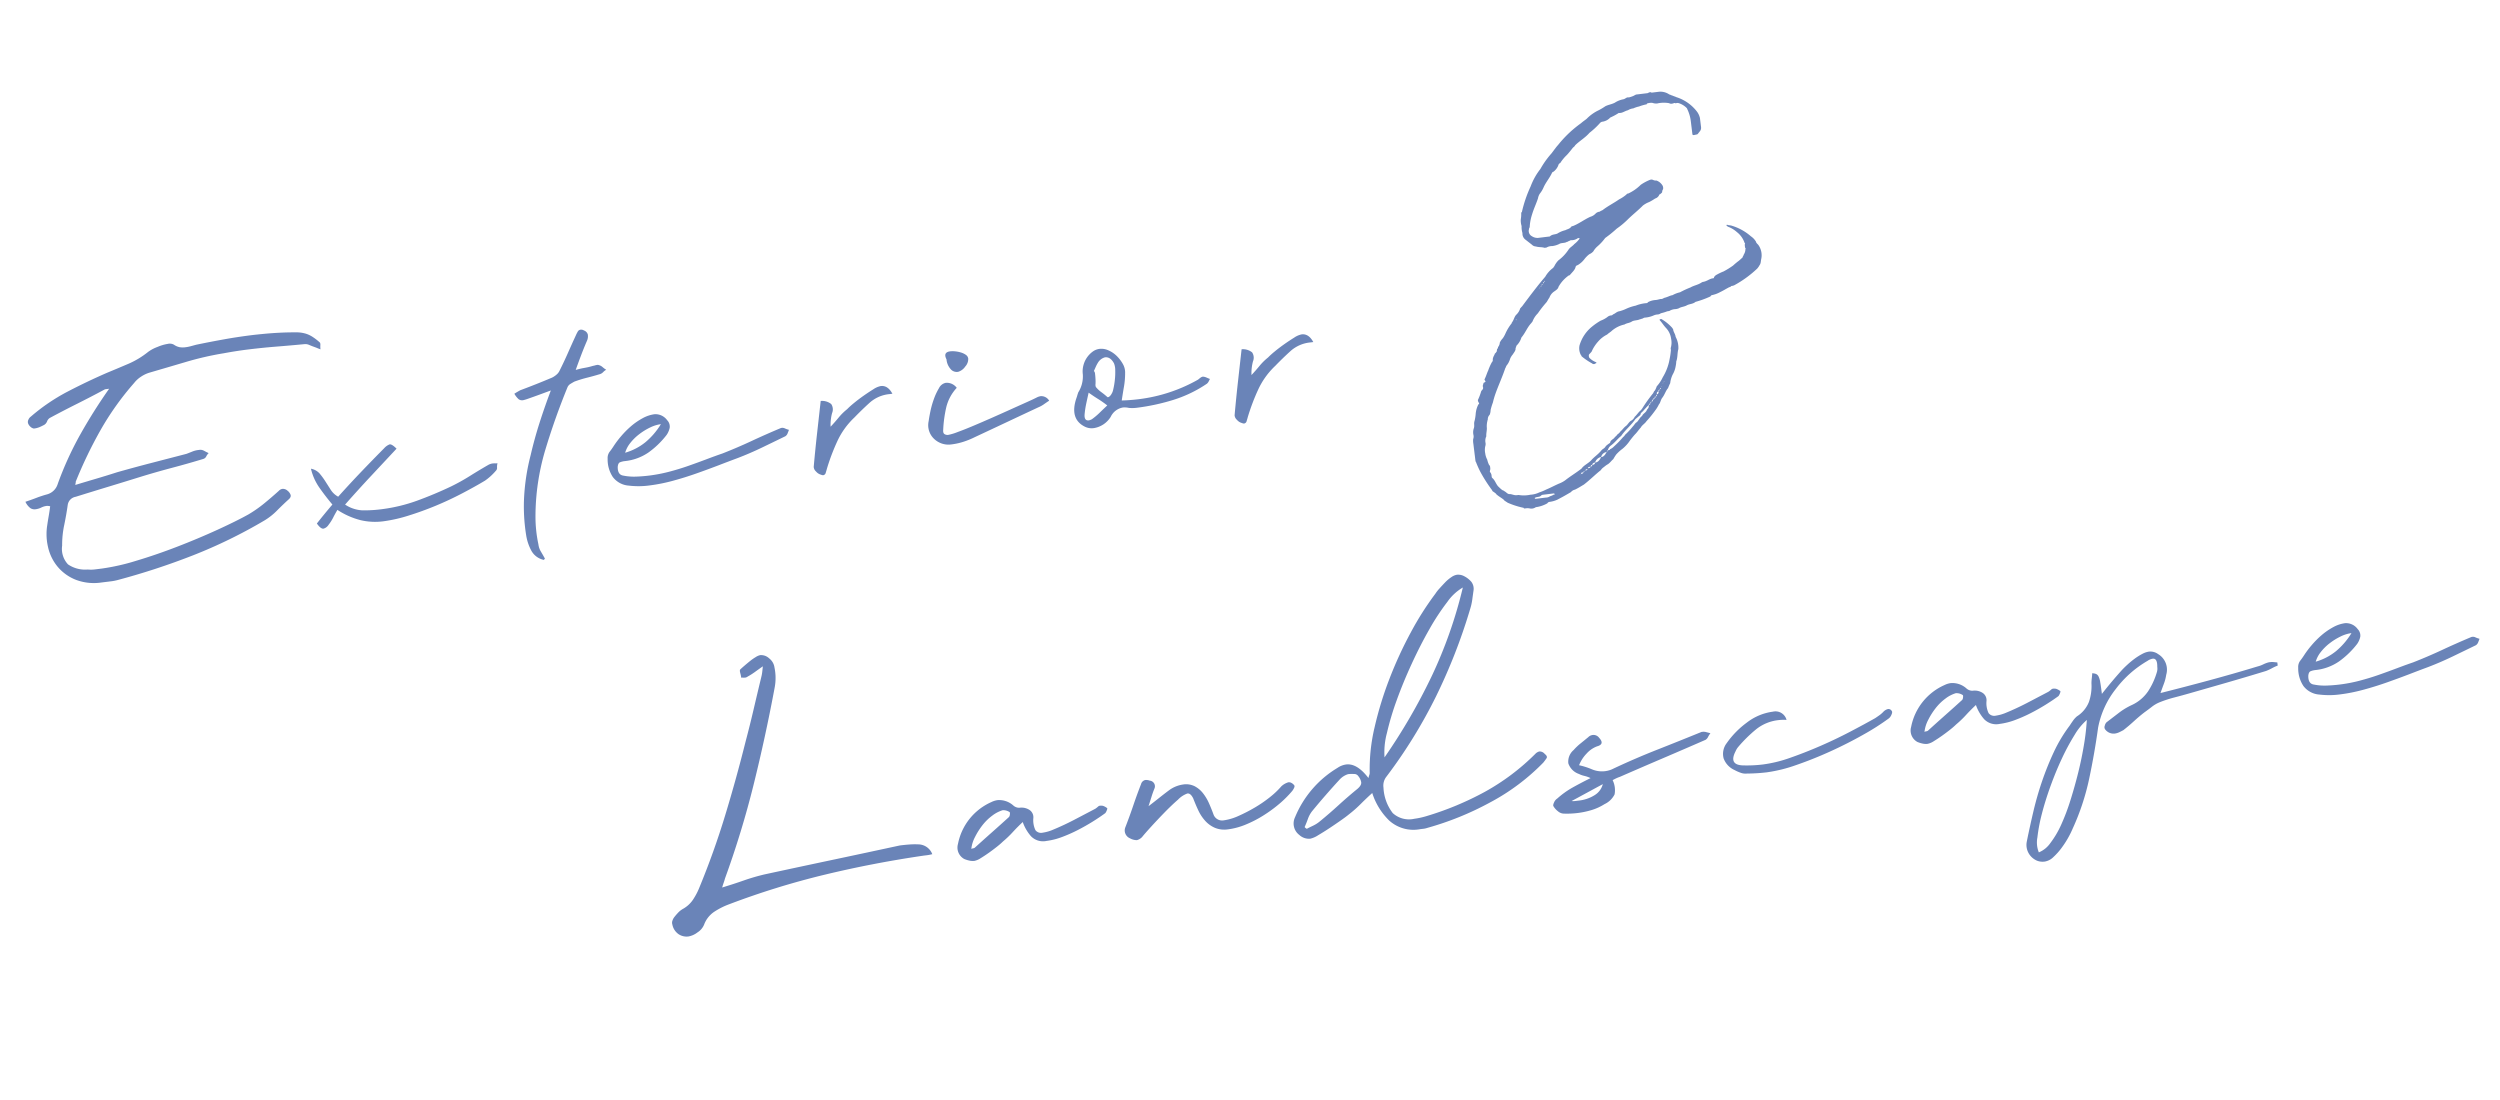 <svg xmlns="http://www.w3.org/2000/svg" width="253.978" height="111.799" viewBox="0 0 253.978 111.799">
  <path id="Path_384319" data-name="Path 384319" d="M7.32-10.28a44.232,44.232,0,0,1,3.16-4.92,28.714,28.714,0,0,1,3.96-4.32,2.9,2.9,0,0,1,.76-.54,3.276,3.276,0,0,1,.88-.3q1.96-.32,3.88-.64a31.357,31.357,0,0,1,3.88-.4q.64-.04,1.26-.06t1.3-.02q1.4,0,2.82.06t2.86.1a.946.946,0,0,1,.48.14q.24.14.48.26.16.08.3.16t.3.16a2.35,2.35,0,0,1,.04-.42q.04-.22-.04-.3a5.952,5.952,0,0,0-.58-.58,2.992,2.992,0,0,0-.62-.42,3.3,3.3,0,0,0-1.12-.3q-.76-.1-1.6-.16t-1.62-.08q-.78-.02-1.18-.02-1.44,0-2.88.08t-2.88.2l-.56.08a3.955,3.955,0,0,1-.56.04,1.968,1.968,0,0,1-.58-.08,1.552,1.552,0,0,1-.54-.32.852.852,0,0,0-.6-.16,4.486,4.486,0,0,0-1.08.18,3.831,3.831,0,0,0-1,.38,8.727,8.727,0,0,1-2.14.96q-1.1.32-2.26.64-2.16.64-4.24,1.42a19.612,19.612,0,0,0-4,2.06.7.7,0,0,0-.28.28.475.475,0,0,0-.08.36.811.811,0,0,0,.2.38.661.661,0,0,0,.32.22,2.082,2.082,0,0,0,.54-.06q.22-.06.54-.18a.708.708,0,0,0,.34-.32.708.708,0,0,1,.34-.32q1.44-.56,2.9-1.08t2.9-1.08a.445.445,0,0,1,.2-.04h.32a54.042,54.042,0,0,0-3.48,4.26,33.776,33.776,0,0,0-2.88,4.7,1.557,1.557,0,0,1-1.2.92,11.071,11.071,0,0,0-1.12.22Q2.6-9,2-8.88a1.709,1.709,0,0,0,.42.7.768.768,0,0,0,.5.18,1.771,1.771,0,0,0,.6-.1,1.771,1.771,0,0,1,.6-.1,1.309,1.309,0,0,1,.32.08q-.12.48-.26.94t-.26.9a5.733,5.733,0,0,0-.2,2.24,4.755,4.755,0,0,0,.72,2.1A4.629,4.629,0,0,0,6.1-.4,5.164,5.164,0,0,0,8.68.2h.94a5.318,5.318,0,0,0,.66-.04A71.424,71.424,0,0,0,18.22-1.4a50.523,50.523,0,0,0,7.66-2.64,6.483,6.483,0,0,0,1.38-.84q.66-.52,1.34-1,.28-.2.22-.44a.943.943,0,0,0-.26-.44A.691.691,0,0,0,28.08-7a.64.64,0,0,0-.4.16q-.8.56-1.62,1.08a12.693,12.693,0,0,1-1.74.92q-1.28.52-3.3,1.16t-4.24,1.2q-2.22.56-4.34.92a21.911,21.911,0,0,1-3.56.36H8.16a3.31,3.31,0,0,1-.72-.08,3.062,3.062,0,0,1-1.92-.76A2.307,2.307,0,0,1,5.16-4a9.815,9.815,0,0,1,.46-2.04q.34-1,.62-2.04a.977.977,0,0,1,.88-.68q1.76-.32,3.48-.62T14.08-10q1.6-.28,3.2-.5t3.2-.5a.489.489,0,0,0,.32-.22,1.208,1.208,0,0,1,.28-.3q-.2-.12-.42-.28a.771.771,0,0,0-.46-.16h-.12a2.4,2.4,0,0,0-.62.08q-.3.08-.62.16l-3.62.48q-1.82.24-3.62.52-1.04.2-2.12.38t-2.24.38a1.306,1.306,0,0,1,.06-.2A.279.279,0,0,0,7.32-10.28Zm41.84,3.4q-1.04.44-2.02.9a20.638,20.638,0,0,1-2.02.82q-1.8.6-3.62,1.02a16.579,16.579,0,0,1-3.74.42,13.489,13.489,0,0,1-1.86-.12,3.479,3.479,0,0,1-1.7-.8q1.44-1.28,2.92-2.52l2.96-2.48q-.4-.52-.64-.52a1.426,1.426,0,0,0-.6.32Q37.52-8.8,36.2-7.72t-2.6,2.2a2.052,2.052,0,0,1-.66-.78l-.44-.92a7.564,7.564,0,0,0-.48-.86,1.562,1.562,0,0,0-.82-.6,5.571,5.571,0,0,0,.62,2.02q.5.94,1.1,1.86-.48.44-.92.86t-.88.86q.32.6.6.6a.878.878,0,0,0,.56-.32,4.461,4.461,0,0,0,.56-.68q.24-.36.52-.72a7.765,7.765,0,0,0,2.2,1.32,6.4,6.4,0,0,0,2.24.4,14.951,14.951,0,0,0,2.64-.26Q41.88-3,43.32-3.4t2.82-.92q1.38-.52,2.46-1a5.807,5.807,0,0,0,1.24-.88.379.379,0,0,0,.14-.3,1.487,1.487,0,0,1,.1-.42,1.846,1.846,0,0,1-.26-.02,1.846,1.846,0,0,0-.26-.02A1.316,1.316,0,0,0,49.16-6.88Zm12.36-8.68a.316.316,0,0,0-.2-.04,1.257,1.257,0,0,0-.2.02,1.257,1.257,0,0,1-.2.02,6.586,6.586,0,0,1-.88.1,7.742,7.742,0,0,0-.92.1q.36-.72.74-1.44t.78-1.4a1.119,1.119,0,0,0,.14-.58.619.619,0,0,0-.34-.46.532.532,0,0,0-.32-.12.38.38,0,0,0-.32.16,4.214,4.214,0,0,0-.24.36q-.52.84-1.02,1.68t-1.06,1.68a1.156,1.156,0,0,1-.36.36,2.019,2.019,0,0,1-.48.24q-.84.24-1.68.46T53.28-14q-.2.08-.34.14t-.3.14a2.168,2.168,0,0,0,.36.6.6.6,0,0,0,.44.16,3.992,3.992,0,0,0,.48-.08q.56-.12,1.16-.26l1.28-.3q-.8,1.52-1.52,3.08t-1.32,3.2a21.463,21.463,0,0,0-1.14,3.94,18.3,18.3,0,0,0-.3,4.1,4.87,4.87,0,0,0,.34,1.62A1.877,1.877,0,0,0,53.56,3.4l.12-.12q-.16-.4-.32-.76a1.851,1.851,0,0,1-.16-.76A13.486,13.486,0,0,1,53.24-1a23.7,23.7,0,0,1,1.8-6.62q1.36-3.1,3.04-6.1a.746.746,0,0,1,.34-.3q.22-.1.42-.18a12.326,12.326,0,0,1,1.34-.24q.66-.08,1.34-.2a.733.733,0,0,0,.34-.16,1.205,1.205,0,0,1,.34-.2,2.65,2.65,0,0,1-.34-.32A.879.879,0,0,0,61.52-15.56Zm5.52,6.72a7.339,7.339,0,0,1-1.8,1.64,5.842,5.842,0,0,1-2.16.8,2.878,2.878,0,0,1,.64-.92,5.031,5.031,0,0,1,1.02-.78,6.224,6.224,0,0,1,1.18-.54A3.554,3.554,0,0,1,67.04-8.84ZM79.08-6.96q-1.56.44-3.1.94t-3.1.9q-.76.16-1.66.38t-1.9.44q-1,.22-2.04.36a15.574,15.574,0,0,1-2.08.14q-.68,0-1.34-.06a5.563,5.563,0,0,1-1.26-.26q-.56-.16-.44-.96.08-.36.28-.42a1.855,1.855,0,0,1,.52-.06,5.16,5.16,0,0,0,2.48-.58,8.738,8.738,0,0,0,2.04-1.54,1.985,1.985,0,0,0,.4-.68.924.924,0,0,0-.16-.8,1.466,1.466,0,0,0-1.2-.76,3.437,3.437,0,0,0-1.26.26A6.68,6.68,0,0,0,64-9a9.134,9.134,0,0,0-1.14.9,9.538,9.538,0,0,0-.9.94q-.2.24-.44.48a1.063,1.063,0,0,0-.28.68,3.215,3.215,0,0,0,.3,1.9,2.227,2.227,0,0,0,1.5,1.06,8.255,8.255,0,0,0,2.08.24,17.122,17.122,0,0,0,2.42-.18q1.26-.18,2.52-.46T72.44-4q1.12-.28,1.96-.48,1.28-.32,2.52-.74t2.52-.86a.611.611,0,0,0,.26-.26q.1-.18.18-.34a2.8,2.8,0,0,1-.4-.2A.549.549,0,0,0,79.08-6.96ZM86-8.04a5.753,5.753,0,0,0-.96.74q-.44.42-.92.82a4.55,4.55,0,0,1,.32-1.36.969.969,0,0,0,.02-.92,1.486,1.486,0,0,0-1.02-.44q-.4,1.68-.78,3.28t-.74,3.28a.678.678,0,0,0,.18.5.989.989,0,0,0,.46.38.7.7,0,0,0,.2.08.321.321,0,0,0,.3-.22q.1-.22.18-.42a21.324,21.324,0,0,1,1.38-2.62,7.839,7.839,0,0,1,2.02-2.18q.84-.68,1.72-1.3a3.518,3.518,0,0,1,2.08-.62h.32q-.36-.92-1.08-.92a2.12,2.12,0,0,0-.8.24q-.52.24-1.08.54t-1.06.62A7.785,7.785,0,0,0,86-8.04Zm19.28,1.16q-.32.12-1.1.36t-1.74.54q-.96.3-2.02.62t-1.98.58q-.92.26-1.62.42a5.3,5.3,0,0,1-.94.16.585.585,0,0,1-.36-.12q-.16-.12-.08-.48A12.67,12.67,0,0,1,96.02-7a4.449,4.449,0,0,1,1.3-1.84,1.257,1.257,0,0,0-1.04-.64.993.993,0,0,0-.76.46,6.249,6.249,0,0,0-.66,1.06,9.165,9.165,0,0,0-.5,1.2q-.2.6-.28.92a1.909,1.909,0,0,0,.32,1.86,2.11,2.11,0,0,0,1.72.78,6.41,6.41,0,0,0,1.22-.12,8.054,8.054,0,0,0,1.18-.32q1.72-.56,3.42-1.12t3.42-1.12a2.7,2.7,0,0,0,.54-.22q.26-.14.58-.3a.928.928,0,0,0-.8-.56A1.316,1.316,0,0,0,105.28-6.88Zm-7.6-3.56a1.34,1.34,0,0,0,.76-.44,1.125,1.125,0,0,0,.4-.76.55.55,0,0,0-.2-.42,1.727,1.727,0,0,0-.48-.3,3.035,3.035,0,0,0-.56-.18,2.346,2.346,0,0,0-.48-.06q-.76,0-.48.76a1.688,1.688,0,0,0,.3,1.04A.8.8,0,0,0,97.68-10.44ZM110.56-4a1.309,1.309,0,0,1-.32.08q-.48,0-.36-.64a9.175,9.175,0,0,1,.3-1.08q.18-.52.38-1.08.48.44.88.76a10.307,10.307,0,0,1,.84.76q-.44.32-.86.64A6.765,6.765,0,0,1,110.56-4Zm2.16-2.16a.533.533,0,0,1-.18.12q-.1.04-.14,0a7.8,7.8,0,0,0-.56-.58,2.85,2.85,0,0,1-.48-.58.543.543,0,0,1,0-.3,4.685,4.685,0,0,0,.06-.5q.02-.28.02-.52a.463.463,0,0,0-.08-.32l.24-.4a3.639,3.639,0,0,1,.28-.4,1.2,1.2,0,0,1,.76-.44q.56,0,.84.72a1.832,1.832,0,0,1,.04.7,7.114,7.114,0,0,1-.16.98,7.186,7.186,0,0,1-.28.94A1.355,1.355,0,0,1,112.72-6.16Zm9.56-.76a.53.53,0,0,0-.26.08q-.14.08-.26.16a16.181,16.181,0,0,1-6.24,1.24q-.44,0-.86-.02t-.86-.06q.2-.72.4-1.38a7.724,7.724,0,0,0,.28-1.34,1.719,1.719,0,0,0-.12-.96,3.645,3.645,0,0,0-.52-.88,2.771,2.771,0,0,0-.76-.66,1.717,1.717,0,0,0-.88-.26,1.479,1.479,0,0,0-.7.18,2.458,2.458,0,0,0-.64.5,2.46,2.46,0,0,0-.48.76,2.407,2.407,0,0,0-.18.92,3.037,3.037,0,0,1-.68,1.76q-.08.16-.14.3t-.14.3q-.92,1.96.48,2.92a1.564,1.564,0,0,0,.92.28A2.468,2.468,0,0,0,112.48-4a1.7,1.7,0,0,1,1.36-.8,1.974,1.974,0,0,1,.6.12q.2.04.38.06a3.444,3.444,0,0,0,.38.02,21.31,21.31,0,0,0,3.8-.34,12.907,12.907,0,0,0,3.6-1.22.714.714,0,0,0,.2-.2l.16-.24q-.16-.08-.32-.18A1.068,1.068,0,0,0,122.28-6.92Zm6.8-1.12a5.753,5.753,0,0,0-.96.74q-.44.42-.92.82a4.55,4.55,0,0,1,.32-1.36.969.969,0,0,0,.02-.92,1.486,1.486,0,0,0-1.02-.44q-.4,1.68-.78,3.28T125-2.64a.678.678,0,0,0,.18.5.989.989,0,0,0,.46.38.7.7,0,0,0,.2.08.321.321,0,0,0,.3-.22q.1-.22.18-.42a21.324,21.324,0,0,1,1.38-2.62,7.839,7.839,0,0,1,2.02-2.18q.84-.68,1.72-1.3a3.518,3.518,0,0,1,2.08-.62h.32q-.36-.92-1.08-.92a2.12,2.12,0,0,0-.8.24q-.52.24-1.08.54t-1.06.62A7.785,7.785,0,0,0,129.08-8.04Zm41.2,2.16c0-.04-.08-.12-.08-.16a4.574,4.574,0,0,0-.96-1c-.04-.04-.12,0-.2,0v.08c.2.28.32.56.52.84a1.94,1.94,0,0,1,.4,1.16,1.876,1.876,0,0,1-.16.96v.2a7.194,7.194,0,0,1-.24.88,5.276,5.276,0,0,1-.92,1.76,3.638,3.638,0,0,1-.72.84,2.119,2.119,0,0,1-.24.4c-.08.04-.12.12-.2.24a15.238,15.238,0,0,0-1.32,1.44c-.08.04-.08.12-.12.12-.32.2-.48.44-.72.6a.878.878,0,0,1-.44.36c-.24.12-.36.36-.6.48-.2.12-.36.32-.56.44a1.1,1.1,0,0,1-.36.28c-.12.16-.28.2-.36.32-.16.12-.44.2-.48.44a2.539,2.539,0,0,0-.48.28c-.12.2-.36.24-.48.36-.36.36-.8.56-1.16.88-.32.28-.8.4-1.08.72-.6.36-1.24.64-1.76.96a2.68,2.68,0,0,1-.72.28c-.52.16-.92.32-1.36.44a4.836,4.836,0,0,1-.72.2,2.333,2.333,0,0,1-.92.12,3.149,3.149,0,0,1-1.2-.12h-.16c-.32,0-.52-.2-.76-.2-.16-.04-.24-.16-.36-.28-.12-.08-.16-.16-.28-.2a2.908,2.908,0,0,1-.32-.36c-.24-.24-.28-.68-.52-.96-.08-.08-.08-.12-.08-.24a.619.619,0,0,0-.12-.44c0-.12.08-.24.08-.32,0-.12.04-.28-.08-.4a2.8,2.8,0,0,1-.12-.56,1.812,1.812,0,0,1-.12-.64,1.69,1.69,0,0,1,.12-.8.7.7,0,0,0,.04-.24,1.072,1.072,0,0,1,.16-.68c0-.28.16-.6.16-.92a2.367,2.367,0,0,1,.2-.76.61.61,0,0,1,.24-.44,1.35,1.35,0,0,0,.16-.48,6.344,6.344,0,0,1,.32-.72,8.808,8.808,0,0,1,.36-.84c.4-.8.92-1.64,1.32-2.48a.533.533,0,0,0,.12-.2,1.928,1.928,0,0,0,.48-.68,1.566,1.566,0,0,1,.32-.4c.16-.2.36-.36.36-.6a1.315,1.315,0,0,0,.12-.24,1.886,1.886,0,0,0,.6-.76c.44-.4.72-.96,1.16-1.32l.16-.16a2.322,2.322,0,0,1,.64-.76,11.785,11.785,0,0,1,1-1c.12-.12.24-.32.36-.44a1.264,1.264,0,0,1,.56-.56c.24-.12.44-.24.48-.4a3.474,3.474,0,0,1,1.2-1.04h.08c.24-.24.56-.44.68-.72a.259.259,0,0,1,.24-.2,2.345,2.345,0,0,0,.76-.52,2.692,2.692,0,0,1,.56-.44,1.148,1.148,0,0,0,.44-.24,2.009,2.009,0,0,1,.52-.48,4.963,4.963,0,0,0,.84-.72,11.921,11.921,0,0,0,1.28-.8,8.181,8.181,0,0,0,1.24-.8c.52-.4,1.12-.76,1.68-1.2a2.448,2.448,0,0,1,.68-.28,5.048,5.048,0,0,0,.64-.28.656.656,0,0,0,.44-.28c0-.08.12-.08.16-.12.12-.08.2-.12.2-.2a.456.456,0,0,1,.12-.24.555.555,0,0,0,0-.36,1.176,1.176,0,0,0-.56-.6.645.645,0,0,1-.36-.12c-.04,0-.04-.04-.12-.04h-.12a4.666,4.666,0,0,0-1.04.4,4.447,4.447,0,0,1-1.36.72.22.22,0,0,0-.2.08,3.733,3.733,0,0,1-.8.4c-.6.32-1.2.52-1.8.88a1.647,1.647,0,0,0-.32.12.676.676,0,0,0-.4.12,1.186,1.186,0,0,1-.6.28c-.64.2-1.24.56-1.88.72a.22.22,0,0,0-.2.08c-.16.16-.4.16-.6.24a2.585,2.585,0,0,0-.84.24c-.24.08-.56,0-.8.2h-1.2a1.012,1.012,0,0,1-.6-.24.607.607,0,0,1-.24-.68c.04-.08.04-.2.12-.24a4.763,4.763,0,0,1,.4-1.28c.24-.56.56-1.04.8-1.56a1.2,1.2,0,0,1,.24-.44,2.692,2.692,0,0,0,.44-.56c.28-.48.72-.88,1-1.32.08-.12.12-.16.2-.16a1.5,1.5,0,0,0,.56-.56.361.361,0,0,1,.24-.24,4.284,4.284,0,0,1,.76-.72c.24-.2.48-.44.72-.68a.588.588,0,0,0,.24-.2c.52-.4,1.12-.64,1.6-1.08a7.764,7.764,0,0,0,1.16-.84.456.456,0,0,1,.24-.12,1.318,1.318,0,0,0,.88-.32,6.285,6.285,0,0,0,.92-.36c.36.08.6-.12.96-.16a1.278,1.278,0,0,1,.56-.12,2.656,2.656,0,0,1,.6-.12,4.509,4.509,0,0,1,.72-.12c.08,0,.08,0,.12-.08a1.322,1.322,0,0,1,.56,0,1.065,1.065,0,0,0,.48.12,3,3,0,0,1,1.2.12.431.431,0,0,0,.32.08c.12,0,.24-.08.28,0h.28a1.9,1.9,0,0,1,.84.64.4.4,0,0,1,.04.12,3.928,3.928,0,0,1,.2,1.16v1.4c0,.08.04.12.16.12.36-.04.32,0,.44-.12l.16-.16a.557.557,0,0,0,.2-.44v-.92a1.706,1.706,0,0,0-.24-.72,4.238,4.238,0,0,0-1.88-1.68c-.12-.08-.24-.12-.36-.2-.12-.04-.2-.12-.32-.16a1.577,1.577,0,0,0-1.08-.4h-.68c-.12-.12-.28-.04-.4,0H169.6a.594.594,0,0,0-.36.08,2.8,2.8,0,0,1-.56.12c-.24-.08-.36.12-.6.12a2.416,2.416,0,0,0-.88.24c-.32.12-.68.12-1,.24a5.666,5.666,0,0,1-.72.32,4.249,4.249,0,0,0-1.32.72c-.2.12-.44.24-.6.36a11.529,11.529,0,0,0-2.6,1.92c-.24.2-.52.52-.76.76a8.952,8.952,0,0,0-1.32,1.44,6.634,6.634,0,0,0-1.2,1.64,12.848,12.848,0,0,0-1.2,2.48c-.08.04-.08.04-.08.12a3.189,3.189,0,0,1-.12.6,1.938,1.938,0,0,0,0,.68,2.175,2.175,0,0,0,0,.72.768.768,0,0,0,.24.72l.56.56a.609.609,0,0,0,.4.24c.24.12.6.12.84.24h.2a1.091,1.091,0,0,1,.6-.08,2.265,2.265,0,0,0,.72-.12c.24-.12.56,0,.8-.12.08,0,.12,0,.12-.04.12,0,.24-.08.32-.08a1.111,1.111,0,0,0,.72-.12h.16c0,.08,0,.08-.04.12a2.692,2.692,0,0,1-.56.44c-.16.16-.48.28-.64.48a4.368,4.368,0,0,1-1.16.96,2.275,2.275,0,0,0-.44.48c-.04.08-.12.12-.16.2a2.89,2.89,0,0,0-.92.8c-.92.84-1.84,1.8-2.72,2.72-.08.04-.12.12-.2.16a1.4,1.4,0,0,1-.48.6c-.24.2-.28.48-.56.76v.04a4.733,4.733,0,0,0-.76.96,3.053,3.053,0,0,1-.32.44,1.719,1.719,0,0,0-.36.4.79.79,0,0,1-.24.44c0,.08-.04.12-.12.2-.04.12-.04.24-.12.28-.08.12-.2.12-.2.24a1.148,1.148,0,0,0-.24.44.3.3,0,0,1-.12.28,5.3,5.3,0,0,0-.48.8c-.16.24-.28.56-.48.84,0,.08.08.2.08.24-.08.08-.2.08-.24.12v.08a.408.408,0,0,0-.08.36c0,.2-.16.24-.24.36a5.723,5.723,0,0,1-.44.84.481.481,0,0,0,.08.32c0,.04,0,.12-.08.12a2.573,2.573,0,0,0-.4.96,4.371,4.371,0,0,1-.2.68c-.12.24-.04.48-.16.72a1.224,1.224,0,0,0-.12.68.721.721,0,0,1-.08.4,1.793,1.793,0,0,0-.04.48V4.8c0,.12,0,.24.04.28a10.327,10.327,0,0,0,.32,1.04,15.179,15.179,0,0,0,.96,2c0,.12.12.16.2.24.04.08.16.12.16.2.2.24.44.4.68.64.04.12.24.24.36.36a8.019,8.019,0,0,0,1.56.72c0,.08.12.08.12.08a1.368,1.368,0,0,1,.44.04.778.778,0,0,0,.6,0c.04-.04.2-.04.24-.04a3.268,3.268,0,0,0,1.04-.24.311.311,0,0,1,.28-.12,2.718,2.718,0,0,0,.76-.12c.64-.24.64-.24,1.48-.6a.729.729,0,0,1,.44-.2c.36-.12.68-.28.96-.4.68-.4,1.28-.88,1.88-1.24a1.1,1.1,0,0,1,.36-.28,2.56,2.56,0,0,1,.44-.24c.24-.12.4-.32.6-.44a4.249,4.249,0,0,1,.36-.44,4.153,4.153,0,0,1,.68-.48,3.871,3.871,0,0,0,.88-.76c.2-.2.44-.44.64-.6.24-.2.4-.4.6-.56.16-.24.48-.36.64-.56a11.339,11.339,0,0,0,1-.96,3.512,3.512,0,0,0,.48-.6c.16-.12.24-.44.4-.6.32-.32.44-.68.72-.92a5.1,5.1,0,0,1,.28-.48,2.667,2.667,0,0,1,.36-.84,2.5,2.5,0,0,0,.4-.8,2.793,2.793,0,0,0,.12-.48c.2-.36.2-.84.36-1.2a2.316,2.316,0,0,0-.12-1.28C170.44-5.4,170.28-5.56,170.28-5.88Zm-12.36-6.48c.04,0,.04.08.04.08a.31.31,0,0,0-.12.04C157.84-12.28,157.92-12.28,157.92-12.36Zm-.08.12a.106.106,0,0,1-.12.12A.18.18,0,0,1,157.84-12.24Zm-.16.2a.18.18,0,0,1-.12.12A.106.106,0,0,1,157.68-12.04Zm-.12.16-.12.12A.128.128,0,0,1,157.56-11.88Zm-.2.12c0,.08-.04.08-.04.12,0,0,0-.04-.08-.04C157.32-11.68,157.32-11.68,157.36-11.76ZM154.6-8.8v.08l-.08-.08Zm1.6,18.12a1.524,1.524,0,0,1-.4.12.726.726,0,0,1-.44.08h-1.08a.078.078,0,0,0-.08-.08l.08-.04c.24-.08.44,0,.6-.12a.338.338,0,0,1,.24-.08h1.08c.08,0,.08.08.12.08C156.32,9.28,156.32,9.32,156.2,9.32Zm2.88-1.68h.04a.039.039,0,0,1-.04.04Zm.24-.08h-.12a.128.128,0,0,1,.12-.12h.16A.214.214,0,0,1,159.32,7.56Zm.16-.12c0-.12.08-.12.12-.16A.214.214,0,0,1,159.48,7.44Zm.32-.16h-.12c.04-.12.16-.12.28-.12C159.92,7.2,159.84,7.2,159.8,7.28Zm.16-.2c0-.04.08-.12.2-.12h.12A.332.332,0,0,1,159.96,7.08Zm.32-.12c0-.12.04-.16.16-.16C160.44,6.92,160.4,6.92,160.28,6.96Zm.16-.16a.281.281,0,0,1,.32-.2C160.72,6.8,160.56,6.8,160.44,6.8Zm.4-.2h-.08a.816.816,0,0,1,.6-.48h.08C161.24,6.44,161.08,6.56,160.84,6.6Zm1.12-.8a.689.689,0,0,1-.24.24.381.381,0,0,1-.28.08.65.65,0,0,1,.6-.44A.142.142,0,0,1,161.96,5.8Zm.12-.16a.128.128,0,0,1,.12-.12A.128.128,0,0,1,162.08,5.64Zm4.72-3.88-.16.16c-.12.28-.44.32-.56.56-.24.12-.36.36-.6.56-.16.04-.28.24-.48.4a7.09,7.09,0,0,1-.8.68c-.12.08-.16.2-.28.24a9.576,9.576,0,0,1-1.04.84,1.2,1.2,0,0,1-.44.24c-.04.08-.12.08-.24.08a.826.826,0,0,1,.36-.44c.44-.24.76-.6,1.16-.84.48-.56,1.16-.96,1.64-1.52.2-.12.36-.24.56-.36.04-.24.28-.28.4-.44.2-.16.32-.28.48-.4l.08-.08A.431.431,0,0,1,166.8,1.76Zm.08-.32c.04-.04.04-.12.2-.12C167.08,1.4,167,1.44,166.88,1.44Zm.2-.16a.106.106,0,0,1,.12-.12A.18.18,0,0,1,167.08,1.28Zm.16-.12c0-.12.08-.2.12-.2C167.36,1.08,167.32,1.16,167.24,1.16Zm.12-.2c0-.04.08-.12.2-.12C167.56.92,167.48.96,167.36.96Zm.2-.16a.106.106,0,0,1,.12-.12C167.68.8,167.68.8,167.56.8Zm.16-.12c0-.12.08-.12.12-.2C167.84.6,167.8.68,167.72.68Zm.12-.2c0-.12,0-.24.2-.28V.32C167.96.44,167.96.48,167.84.48Zm.2-.28c0-.12.04-.12.12-.2C168.16.12,168.08.2,168.04.2Zm.16-.2a.18.18,0,0,1,.12-.12A.106.106,0,0,1,168.2,0Zm.2-.2V-.24h.04A.039.039,0,0,1,168.4-.2Zm.16-.36c0-.04.08-.04.08-.04S168.64-.56,168.56-.56Zm.12-.12s0-.04.08-.04C168.76-.68,168.68-.68,168.68-.68Zm.2-.36a.039.039,0,0,0,.04-.04v.04Zm.16-.12H169c.04,0,.04,0,.04-.04Zm10.88-12.16c-.08-.12-.2-.24-.2-.36a1.671,1.671,0,0,0-.44-.6,5.222,5.222,0,0,0-1.92-1.36c-.08,0-.12-.04-.2-.04-.12-.08-.24-.08-.24,0,.08,0,.08.04.12.12a2.892,2.892,0,0,1,.88.68,2.349,2.349,0,0,1,.64,1.2s.08.04,0,.12a1.333,1.333,0,0,0,0,.4c.08,0,0,.08,0,.12a1.047,1.047,0,0,1-.24.52c-.04.12-.12.16-.16.28-.2.12-.32.24-.56.36-.12.08-.32.2-.48.32a8.248,8.248,0,0,1-1.04.48,5.065,5.065,0,0,0-.72.24.622.622,0,0,0-.32.24c0,.08-.04.08-.12.08-.36,0-.64.24-1.08.24-.04,0-.04.04-.12.04-.36.2-.8.2-1.16.36a9.174,9.174,0,0,0-1.12.36,2.934,2.934,0,0,0-.8.2c-.24,0-.48.12-.8.16-.12,0-.24.12-.4.08-.2,0-.32.04-.52.04a1.951,1.951,0,0,0-.84.12.16.16,0,0,1-.16.08,3.693,3.693,0,0,0-1.12.12,4.433,4.433,0,0,0-1,.2,4.185,4.185,0,0,1-.68.16c-.32,0-.48.2-.72.24a.22.22,0,0,1-.2.08.676.676,0,0,0-.4.12,2.68,2.68,0,0,1-.72.28,6.66,6.66,0,0,0-.92.48,3.833,3.833,0,0,0-1.52,1.76,1.448,1.448,0,0,0,0,.92c0,.04.08.12.08.2a6.565,6.565,0,0,0,.96.84.257.257,0,0,0,.36.04h.04c.08-.04.08-.04,0-.12a1.816,1.816,0,0,1-.6-.52.438.438,0,0,1,0-.32c.12-.12.32-.24.36-.36a3.774,3.774,0,0,1,.72-.84,2.9,2.9,0,0,1,1-.6c.16-.12.36-.2.52-.32a2.937,2.937,0,0,1,1.36-.48c.24-.12.52-.08.76-.2s.56-.04.8-.12c.08,0,.2-.04.24-.04.12,0,.2-.08.32-.08a2.751,2.751,0,0,0,.96-.12,1.108,1.108,0,0,1,.36-.04.594.594,0,0,0,.36-.08,4.893,4.893,0,0,0,.68-.12c.12,0,.24,0,.28-.04a1.361,1.361,0,0,1,.56-.08,1.107,1.107,0,0,0,.36-.04c.24-.12.56-.08.84-.2.32-.12.6-.04.92-.24a9.842,9.842,0,0,0,1.56-.36c.08-.08.12-.12.2-.12a2.869,2.869,0,0,0,.84-.2c.36-.12.6-.24.92-.36.12-.04.24-.04.28-.12a.78.78,0,0,0,.32-.04,11.015,11.015,0,0,0,2.52-1.4,2,2,0,0,0,.28-.32c.16-.16.16-.4.24-.6A1.82,1.82,0,0,0,179.92-13.32ZM74.04,17.88q-.6,1.6-1.18,3.18t-1.22,3.18q-1.4,3.64-2.98,7.2t-3.5,6.96a6.661,6.661,0,0,1-.8,1.14,2.97,2.97,0,0,1-1.12.78,2.1,2.1,0,0,0-.52.32q-.24.2-.44.4a1.222,1.222,0,0,0-.22.32.608.608,0,0,0-.06.4,1.546,1.546,0,0,0,.5,1.04,1.459,1.459,0,0,0,.98.36,2.12,2.12,0,0,0,.96-.3,1.707,1.707,0,0,0,.76-.7A2.7,2.7,0,0,1,66.36,41a7.4,7.4,0,0,1,1.52-.56,80.849,80.849,0,0,1,10.08-1.82q5.04-.58,10.24-.7h.38a4.3,4.3,0,0,0,.5-.04,1.539,1.539,0,0,0-1.28-1.16,7.77,7.77,0,0,0-.94-.1q-.46-.02-.94-.02-3.52.32-6.98.62t-6.98.62a20.8,20.8,0,0,0-2.22.36q-1.1.24-2.26.44.12-.28.22-.48t.18-.4a94.424,94.424,0,0,0,4.06-9.14q1.78-4.66,3.3-9.46a5.179,5.179,0,0,0,.24-2.04,1.41,1.41,0,0,0-.42-1,1.2,1.2,0,0,0-.86-.44,1.355,1.355,0,0,0-.48.14,4.961,4.961,0,0,0-.64.34q-.32.2-.62.4t-.46.32q-.08.08-.04.36a3.471,3.471,0,0,1,.04.48,1.257,1.257,0,0,1,.2.02,1.457,1.457,0,0,0,.24.02.614.614,0,0,0,.24-.08,6.643,6.643,0,0,0,.76-.36q.36-.2.88-.48-.08.36-.14.6A3.419,3.419,0,0,1,74.04,17.88Zm23.24,17.2q-.96.68-1.92,1.34t-1.92,1.34a.4.4,0,0,1-.18.04.4.4,0,0,0-.18.04,3.4,3.4,0,0,1,.52-1.16,7.2,7.2,0,0,1,.9-1.1,5.122,5.122,0,0,1,1.1-.84,3.333,3.333,0,0,1,1.12-.42,1.13,1.13,0,0,1,.68.28q.04.04,0,.22A.525.525,0,0,1,97.28,35.08Zm10,.32a1.571,1.571,0,0,0-.28-.22.6.6,0,0,0-.32-.1.349.349,0,0,0-.3.06,2.234,2.234,0,0,1-.3.18q-1.16.44-2.28.86t-2.28.74a4.123,4.123,0,0,1-1.04.16.717.717,0,0,1-.7-.34,2.354,2.354,0,0,1-.06-1.26.888.888,0,0,0-.32-.88,1.489,1.489,0,0,0-.96-.32.9.9,0,0,1-.6-.32,2.141,2.141,0,0,0-1.52-.72,2.055,2.055,0,0,0-.64.12,5.879,5.879,0,0,0-3.88,3.8,1.322,1.322,0,0,0,.44,1.6,2.7,2.7,0,0,0,.48.22,1.553,1.553,0,0,0,.52.1,1.816,1.816,0,0,0,.68-.2q.44-.2.92-.46t.9-.52a6.738,6.738,0,0,0,.62-.42,10.226,10.226,0,0,0,1.1-.82q.54-.46,1.14-.9a4.347,4.347,0,0,0,.66,1.54,1.7,1.7,0,0,0,1.5.66,6.912,6.912,0,0,0,1.6-.2,14.816,14.816,0,0,0,1.66-.5q.82-.3,1.6-.66t1.42-.72a1.213,1.213,0,0,0,.18-.26Q107.32,35.44,107.28,35.4Zm19.16.04a.794.794,0,0,0-.24-.28.532.532,0,0,0-.32-.12,1.775,1.775,0,0,0-.76.32,8.439,8.439,0,0,1-1.3.96,12.98,12.98,0,0,1-1.66.86,16.265,16.265,0,0,1-1.74.64,5.5,5.5,0,0,1-1.58.26.928.928,0,0,1-.92-.76q-.12-.52-.3-1.12a4.819,4.819,0,0,0-.48-1.1,2.637,2.637,0,0,0-.76-.82,1.948,1.948,0,0,0-1.14-.32,3.168,3.168,0,0,0-1.48.4q-.56.32-1.08.64t-1.2.72q.24-.52.42-.92t.38-.76a.576.576,0,0,0-.36-.88,1,1,0,0,0-.44-.12.57.57,0,0,0-.48.36q-.56,1.04-1.06,2.08t-1.06,2.08a.862.862,0,0,0,.32,1.16,1.446,1.446,0,0,0,.68.28,1.075,1.075,0,0,0,.6-.28q.24-.24.96-.86t1.54-1.28q.82-.66,1.56-1.16a2.45,2.45,0,0,1,1.02-.5q.32,0,.52.56.16.64.36,1.26a4.321,4.321,0,0,0,.56,1.14,2.85,2.85,0,0,0,.9.84,2.506,2.506,0,0,0,1.3.32,7.036,7.036,0,0,0,1.84-.26,11.681,11.681,0,0,0,1.9-.7,13.937,13.937,0,0,0,1.76-.98,10.865,10.865,0,0,0,1.46-1.14,1.572,1.572,0,0,0,.22-.28Q126.48,35.52,126.44,35.44Zm6.32,1.12q-1.08.68-2.12,1.42t-2.12,1.42a3.17,3.17,0,0,1-.68.32q-.36.12-.68.24a.714.714,0,0,1-.2-.2q.24-.4.44-.8a2.755,2.755,0,0,1,.52-.72q.8-.76,1.58-1.46t1.58-1.38a1.958,1.958,0,0,1,.92-.44,3.265,3.265,0,0,1,.6.06.483.483,0,0,1,.4.26,1.364,1.364,0,0,1,.22.64Q133.24,36.24,132.76,36.56Zm13.12-19a45.7,45.7,0,0,1-4.24,8.56,59.363,59.363,0,0,1-5.76,7.6,7.577,7.577,0,0,1,.54-2.42,28.608,28.608,0,0,1,1.4-3.2q.86-1.7,1.96-3.48T142,21.34a23.236,23.236,0,0,1,2.14-2.52A4.988,4.988,0,0,1,145.88,17.56Zm6.2,17.8a.665.665,0,0,0-.52-.32.865.865,0,0,0-.44.2,22.91,22.91,0,0,1-5.56,3.2,30.882,30.882,0,0,1-6.16,1.72,7.884,7.884,0,0,1-1.28.12,2.44,2.44,0,0,1-2.1-.84,4.565,4.565,0,0,1-.62-2.68,1.468,1.468,0,0,1,.44-1.08,50.751,50.751,0,0,0,5.98-7.46,57.143,57.143,0,0,0,4.54-8.42,5.569,5.569,0,0,0,.32-.9q.12-.46.24-.9a1.165,1.165,0,0,0-.12-.92,2.433,2.433,0,0,0-.64-.64,1.29,1.29,0,0,0-.72-.24,1.415,1.415,0,0,0-.6.18,3.72,3.72,0,0,0-.7.46q-.34.28-.64.54a3.7,3.7,0,0,0-.46.46,30.515,30.515,0,0,0-2.96,3.6,40.542,40.542,0,0,0-2.72,4.4,35.714,35.714,0,0,0-2.1,4.7,18.376,18.376,0,0,0-1.06,4.5.533.533,0,0,1-.06.24q-.06.12-.14.32-.96-1.64-2.08-1.64a2.057,2.057,0,0,0-.92.24,10.517,10.517,0,0,0-4.88,4.44,1.462,1.462,0,0,0,.2,1.84,1.442,1.442,0,0,0,1.08.52,2.588,2.588,0,0,0,.84-.26q.6-.26,1.24-.58t1.24-.64q.6-.32.84-.48a12.148,12.148,0,0,0,1.32-.9q.64-.5,1.32-.98a6.771,6.771,0,0,0,1.38,3,3.683,3.683,0,0,0,3.02,1.24h.36a1.854,1.854,0,0,0,.36-.04,30.353,30.353,0,0,0,6.62-1.78,21.839,21.839,0,0,0,5.9-3.38q.2-.2.36-.38T152.08,35.36Zm5.48,3.76a1.85,1.85,0,0,1-.94,1,3.779,3.779,0,0,1-1.74.36h-.32a1.854,1.854,0,0,1-.36-.04Zm10.6-4.04q-2.36.64-4.68,1.24t-4.64,1.36a2.457,2.457,0,0,1-.84.16,2.6,2.6,0,0,1-1.34-.34,7.267,7.267,0,0,0-1.26-.58,3.605,3.605,0,0,1,.9-1.08,2.708,2.708,0,0,1,1.14-.6q.84-.12.32-.84a.705.705,0,0,0-.6-.36.745.745,0,0,0-.48.16q-.44.28-.86.54a5.638,5.638,0,0,0-.78.58,1.545,1.545,0,0,0-.7,1.28,1.727,1.727,0,0,0,.94,1.2,2.371,2.371,0,0,0,.52.26,3.142,3.142,0,0,1,.6.3q-.92.32-1.86.7a8.722,8.722,0,0,0-1.74.94.871.871,0,0,0-.38.36q-.18.28-.1.4a1.742,1.742,0,0,0,.38.54.964.964,0,0,0,.5.3,8.988,8.988,0,0,0,1.48.12,8.511,8.511,0,0,0,1.4-.12,5.335,5.335,0,0,0,1.4-.44,2.162,2.162,0,0,0,1.14-.86,2.334,2.334,0,0,0-.02-1.46q.2-.08.38-.14a3.163,3.163,0,0,1,.38-.1q2.28-.68,4.56-1.34t4.56-1.34a.737.737,0,0,0,.28-.26,2.231,2.231,0,0,1,.28-.34l-.4-.16a.983.983,0,0,0-.36-.08Zm19.44.24a.384.384,0,0,0-.36-.24.968.968,0,0,0-.52.24,2.877,2.877,0,0,1-.42.28q-.22.12-.46.24-1.16.48-2.7,1.06t-3.16,1.06q-1.62.48-3.18.82a13.439,13.439,0,0,1-2.84.34q-.52,0-1.04-.04t-1.04-.12q-1.4-.24-.52-1.52a1.716,1.716,0,0,1,.32-.4,14.3,14.3,0,0,1,2-1.54,4.382,4.382,0,0,1,2.4-.66q.2,0,.4.02t.4.06a1.158,1.158,0,0,0-1.28-1,5.492,5.492,0,0,0-2.76.78,8.959,8.959,0,0,0-2.28,1.82,1.785,1.785,0,0,0-.5,1.5,2.079,2.079,0,0,0,.94,1.3,4.466,4.466,0,0,0,.6.36,1.42,1.42,0,0,0,.64.16,17.792,17.792,0,0,0,2.04.12,14.992,14.992,0,0,0,3.06-.38q1.78-.38,3.62-.96t3.52-1.28a24.23,24.23,0,0,0,2.72-1.3.882.882,0,0,0,.32-.34Q187.68,35.44,187.6,35.32Zm7.24-.24q-.96.68-1.92,1.34T191,37.76a.4.4,0,0,1-.18.04.4.4,0,0,0-.18.04,3.4,3.4,0,0,1,.52-1.16,7.2,7.2,0,0,1,.9-1.1,5.122,5.122,0,0,1,1.1-.84,3.333,3.333,0,0,1,1.12-.42,1.13,1.13,0,0,1,.68.28q.04.04,0,.22A.525.525,0,0,1,194.84,35.08Zm10,.32a1.571,1.571,0,0,0-.28-.22.6.6,0,0,0-.32-.1.349.349,0,0,0-.3.06,2.234,2.234,0,0,1-.3.18q-1.16.44-2.28.86t-2.28.74a4.123,4.123,0,0,1-1.04.16.717.717,0,0,1-.7-.34,2.354,2.354,0,0,1-.06-1.26.888.888,0,0,0-.32-.88,1.489,1.489,0,0,0-.96-.32.9.9,0,0,1-.6-.32,2.141,2.141,0,0,0-1.52-.72,2.055,2.055,0,0,0-.64.12,5.879,5.879,0,0,0-3.88,3.8,1.322,1.322,0,0,0,.44,1.6,2.7,2.7,0,0,0,.48.22,1.553,1.553,0,0,0,.52.1,1.816,1.816,0,0,0,.68-.2q.44-.2.92-.46t.9-.52a6.738,6.738,0,0,0,.62-.42,10.225,10.225,0,0,0,1.1-.82q.54-.46,1.14-.9a4.347,4.347,0,0,0,.66,1.54,1.7,1.7,0,0,0,1.5.66,6.912,6.912,0,0,0,1.6-.2,14.817,14.817,0,0,0,1.66-.5q.82-.3,1.6-.66t1.42-.72a1.214,1.214,0,0,0,.18-.26Q204.88,35.44,204.84,35.4Zm-4.16,16a2.68,2.68,0,0,1,.04-1.52,16.92,16.92,0,0,1,.74-2.32q.5-1.28,1.22-2.7t1.5-2.66a22.435,22.435,0,0,1,1.56-2.2,6.227,6.227,0,0,1,1.42-1.36,23.539,23.539,0,0,1-.6,2.48q-.4,1.36-.92,2.72t-1.12,2.68a21.436,21.436,0,0,1-1.24,2.36,9.366,9.366,0,0,1-1.32,1.72A2.651,2.651,0,0,1,200.68,51.4Zm26.4-16.2q-.2-.04-.36-.08a1.487,1.487,0,0,0-.36-.04h-.12a2.818,2.818,0,0,0-.6.14,2.818,2.818,0,0,1-.6.14q-2.52.44-5.04.8t-5.08.68q.24-.48.46-.9a4.273,4.273,0,0,0,.34-.86,1.845,1.845,0,0,0-.56-2.2,1.335,1.335,0,0,0-.92-.36,2.052,2.052,0,0,0-.7.16,6,6,0,0,0-.84.4,8.721,8.721,0,0,0-.78.5q-.36.26-.6.46-.6.52-1.18,1.06T209,36.2q0-.76-.02-1.18a2.047,2.047,0,0,0-.1-.62.535.535,0,0,0-.22-.28,1.159,1.159,0,0,0-.38-.12q-.04.24-.1.48a5.157,5.157,0,0,0-.1.52,4.922,4.922,0,0,1-.48,1.84,3.074,3.074,0,0,1-1.4,1.32,2.37,2.37,0,0,0-.44.38q-.2.22-.4.46a15.042,15.042,0,0,0-1.92,2.46,29.565,29.565,0,0,0-1.54,2.78q-.7,1.44-1.26,2.96t-1.04,2.96a1.712,1.712,0,0,0,.06,1.24,1.772,1.772,0,0,0,.78.84,1.588,1.588,0,0,0,.72.16,1.605,1.605,0,0,0,.92-.34,6.566,6.566,0,0,0,.94-.82,9.642,9.642,0,0,0,1.38-1.84,24.081,24.081,0,0,0,2.26-4.78q.86-2.5,1.54-5.06a9.055,9.055,0,0,1,2.26-3.68A10.824,10.824,0,0,1,214,33.44a1.289,1.289,0,0,1,.56-.16q.48,0,.36.88a1.237,1.237,0,0,1-.12.56,7.266,7.266,0,0,1-1.1,1.78,4.059,4.059,0,0,1-1.78,1.18,6.97,6.97,0,0,0-1.44.64l-1.36.8a.7.7,0,0,0-.22.32.386.386,0,0,0-.02.36,1.066,1.066,0,0,0,.92.56,1.51,1.51,0,0,0,.48-.08q.24-.08.44-.16.6-.36,1.16-.76t1.16-.76q.44-.24.84-.48a3.328,3.328,0,0,1,.84-.36,12.246,12.246,0,0,1,1.52-.3q.76-.1,1.52-.22,2.04-.32,4.04-.64t4.04-.68a4.806,4.806,0,0,0,.62-.2,4.8,4.8,0,0,1,.62-.2Zm7.84-2.04a7.339,7.339,0,0,1-1.8,1.64,5.842,5.842,0,0,1-2.16.8,2.878,2.878,0,0,1,.64-.92,5.031,5.031,0,0,1,1.02-.78,6.224,6.224,0,0,1,1.18-.54A3.554,3.554,0,0,1,234.92,33.16Zm12.04,1.88q-1.56.44-3.1.94t-3.1.9q-.76.16-1.66.38t-1.9.44q-1,.22-2.04.36a15.574,15.574,0,0,1-2.08.14q-.68,0-1.34-.06a5.563,5.563,0,0,1-1.26-.26q-.56-.16-.44-.96.08-.36.28-.42a1.855,1.855,0,0,1,.52-.06,5.16,5.16,0,0,0,2.48-.58,8.739,8.739,0,0,0,2.04-1.54,1.985,1.985,0,0,0,.4-.68.924.924,0,0,0-.16-.8,1.466,1.466,0,0,0-1.2-.76,3.437,3.437,0,0,0-1.26.26,6.68,6.68,0,0,0-1.26.66,9.133,9.133,0,0,0-1.14.9,9.538,9.538,0,0,0-.9.94q-.2.24-.44.48a1.063,1.063,0,0,0-.28.68,3.215,3.215,0,0,0,.3,1.9,2.227,2.227,0,0,0,1.5,1.06,8.255,8.255,0,0,0,2.08.24,17.122,17.122,0,0,0,2.42-.18q1.26-.18,2.52-.46t2.38-.56q1.12-.28,1.96-.48,1.28-.32,2.52-.74t2.52-.86a.611.611,0,0,0,.26-.26q.1-.18.18-.34a2.8,2.8,0,0,1-.4-.2A.549.549,0,0,0,246.96,35.04Z" transform="translate(1.679 60.034) rotate(-7)" fill="#5b78b1" opacity="0.91"/>
</svg>
